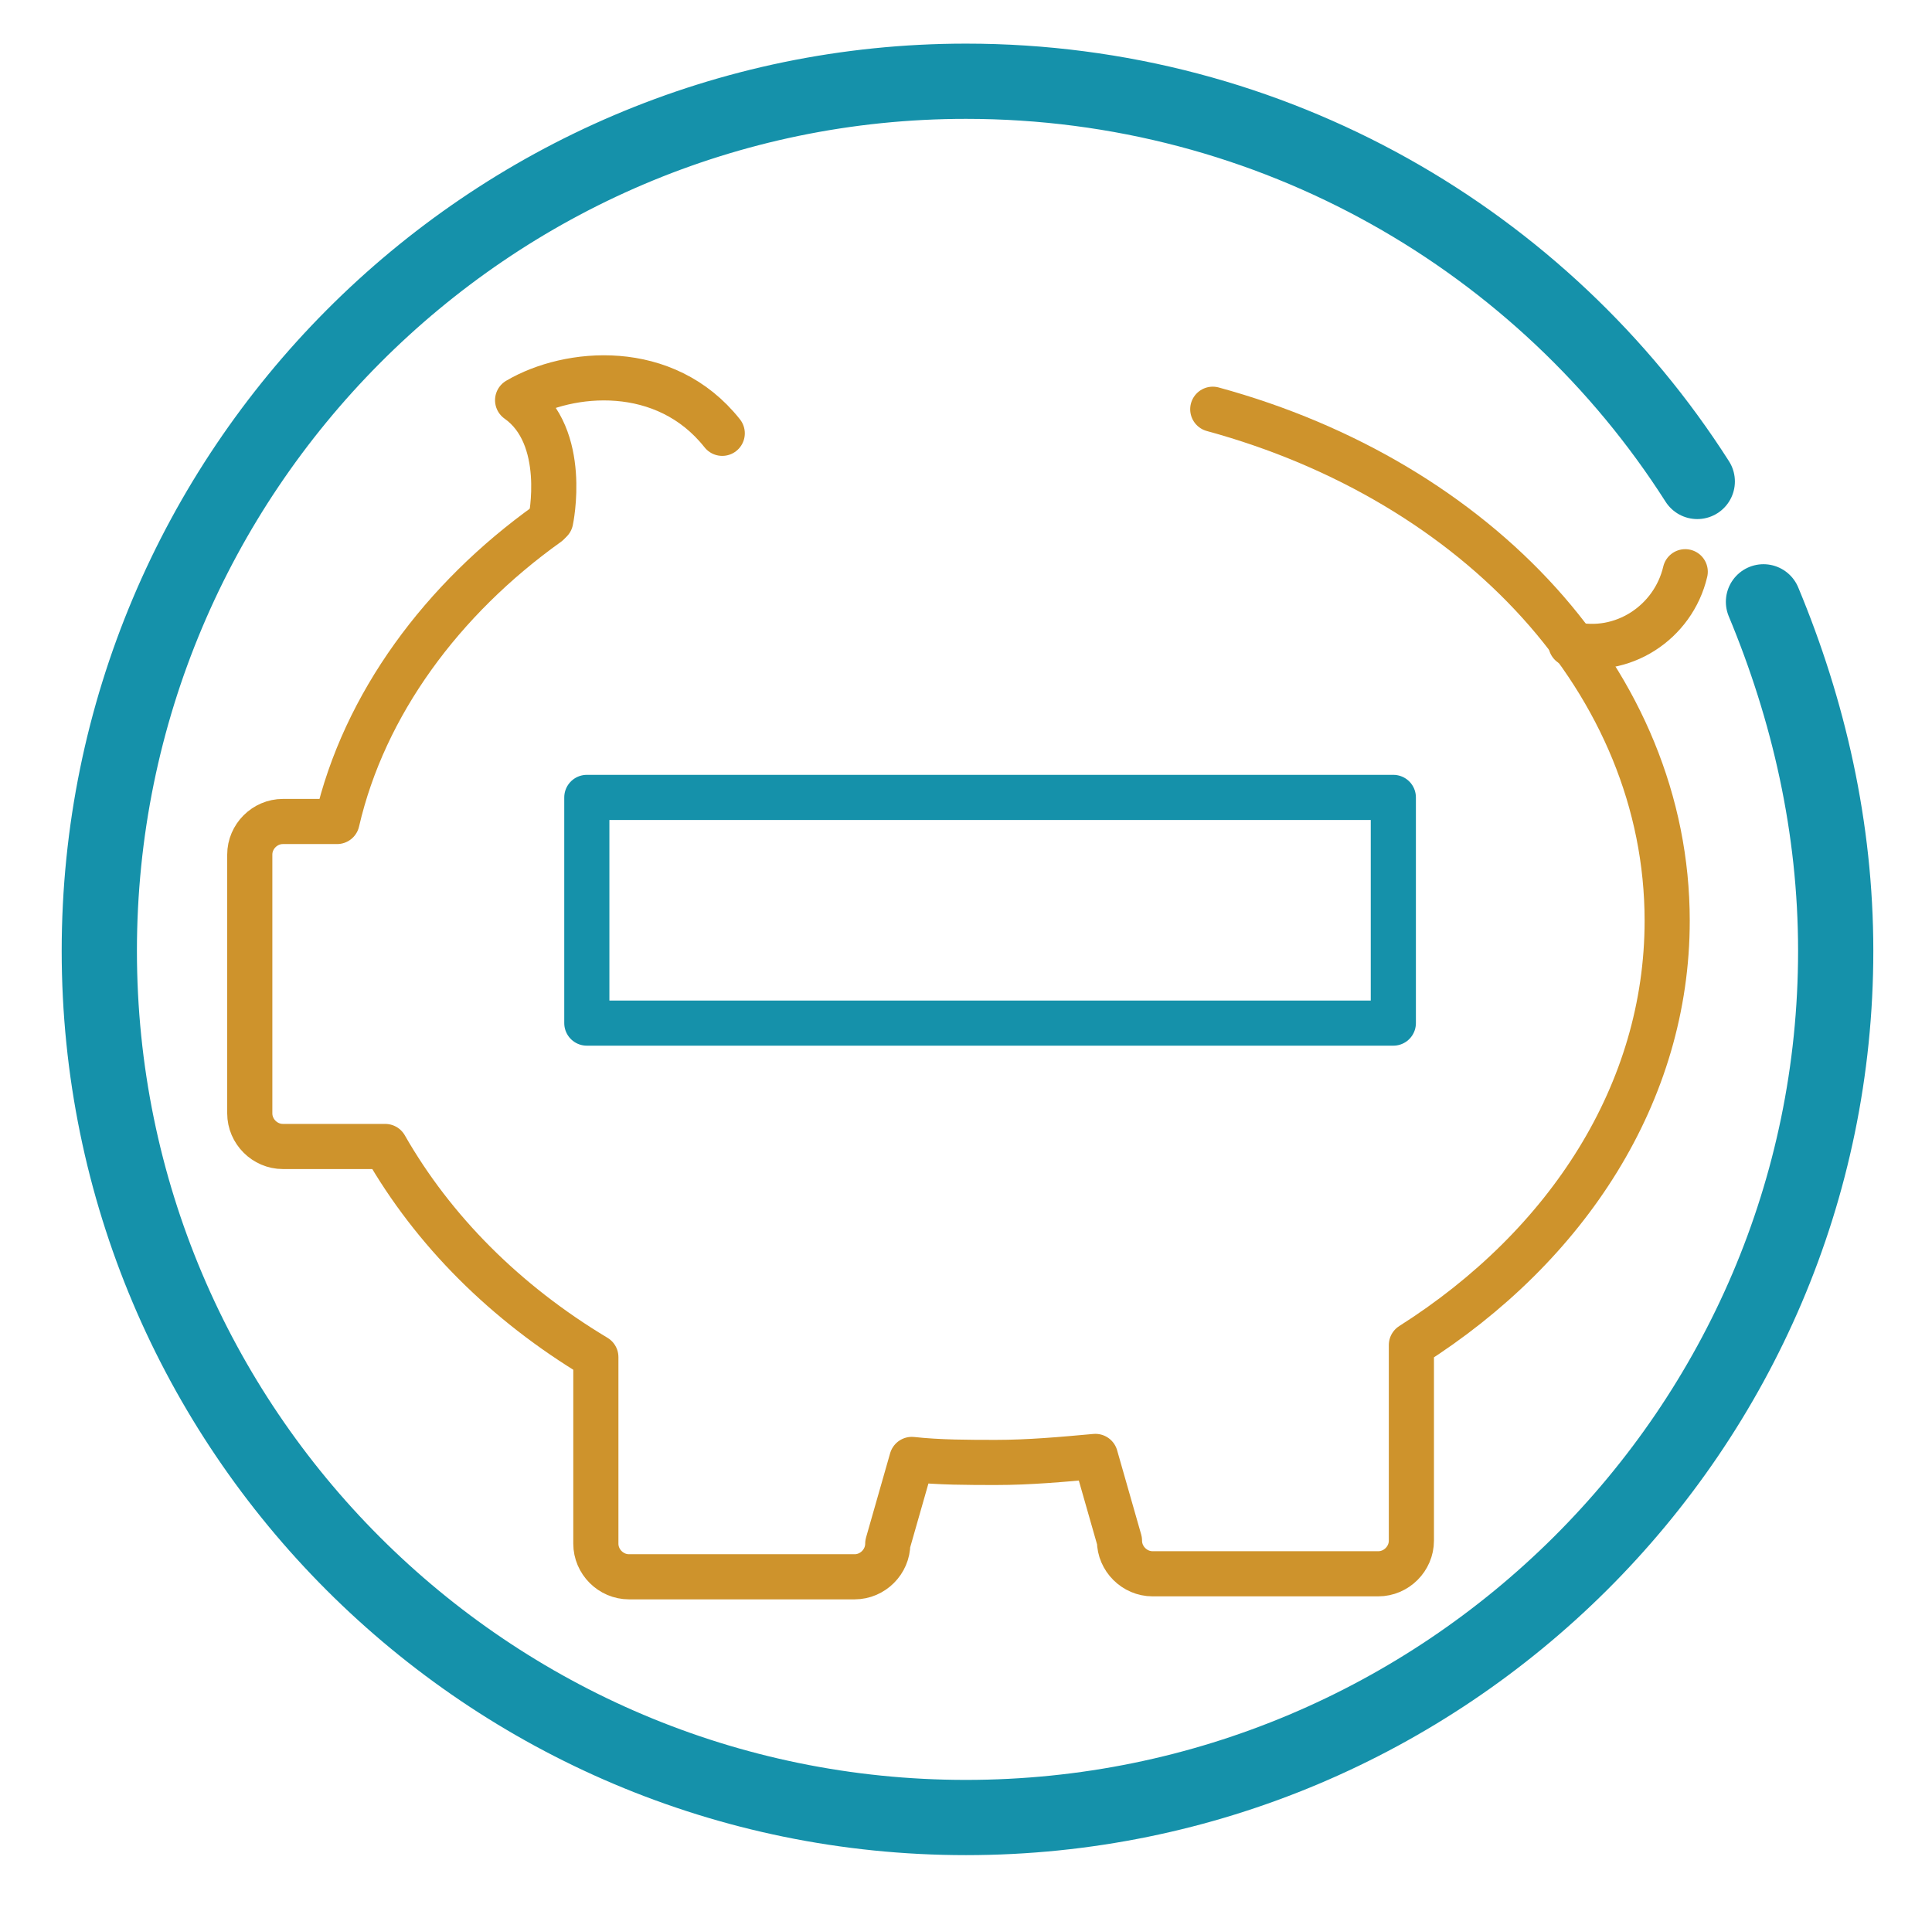 <?xml version="1.0" encoding="utf-8"?>
<!-- Generator: Adobe Illustrator 22.0.1, SVG Export Plug-In . SVG Version: 6.00 Build 0)  -->
<svg version="1.1" id="Layer_1" xmlns="http://www.w3.org/2000/svg" xmlns:xlink="http://www.w3.org/1999/xlink" x="0px" y="0px"
	 viewBox="0 0 64.2 63.5" style="enable-background:new 0 0 64.2 63.5;" xml:space="preserve">
<style type="text/css">
	.st0{fill:none;stroke:#1591AA;stroke-width:2.5;stroke-linecap:round;stroke-miterlimit:10;}
	.st1{fill:none;stroke:#CE932C;stroke-width:1.5;stroke-linecap:round;stroke-linejoin:round;stroke-miterlimit:10;}
	.st2{fill:none;stroke:#1591AA;stroke-width:1.5;stroke-linecap:round;stroke-linejoin:round;stroke-miterlimit:10;}
</style>
<path class="st0" d="M56.4,16C51.3,8,42.3,2.7,32.1,2.7C16.2,2.7,3.3,15.7,3.3,31.6s12.9,28.8,28.8,28.8S61,47.5,61,31.6
	c0-4.1-0.9-8-2.4-11.6"/>
<path class="st1" d="M18.2,17.4c-3.5,2.5-6.1,6-7,9.9H9.4c-0.6,0-1.1,0.5-1.1,1.1v2v1.8v4.8c0,0.6,0.5,1.1,1.1,1.1h3.4
	c1.6,2.8,4,5.2,7,7v6.2c0,0.6,0.5,1.1,1.1,1.1h7.5c0.6,0,1.1-0.5,1.1-1.1l0.8-2.8c0.9,0.1,1.9,0.1,2.8,0.1c1.1,0,2.2-0.1,3.3-0.2
	l0.8,2.8c0,0.6,0.5,1.1,1.1,1.1h7.5c0.6,0,1.1-0.5,1.1-1.1v-6.5c5.2-3.3,8.5-8.4,8.5-14.1c0-7.9-6.3-14.6-15.1-17"/>
<path class="st1" d="M18.3,17.3c0,0,0.6-2.8-1.1-4c1.7-1,4.9-1.3,6.8,1.1"/>
<path class="st1" d="M56,19c-0.4,1.7-2.1,2.8-3.8,2.4"/>
<rect x="19.5" y="26.5" class="st2" width="26.8" height="7.5"/>
</svg>
